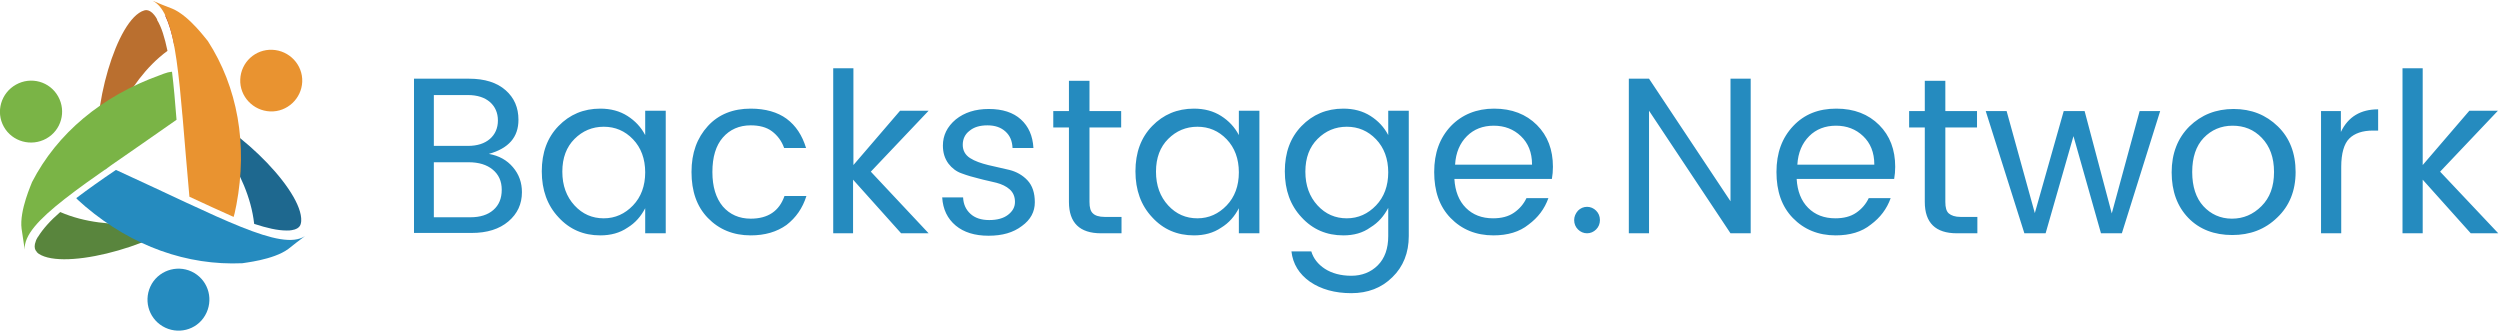 <?xml version="1.0" encoding="utf-8"?>
<!-- Generator: Adobe Illustrator 24.2.0, SVG Export Plug-In . SVG Version: 6.00 Build 0)  -->
<svg version="1.1" id="Layer_1" xmlns="http://www.w3.org/2000/svg" xmlns:xlink="http://www.w3.org/1999/xlink" x="0px" y="0px"
	 width="718px" height="95px" viewBox="0 0 718 95" style="enable-background:new 0 0 718 95;" xml:space="preserve">
<style type="text/css">
	.st0{fill-rule:evenodd;clip-rule:evenodd;fill:#59853D;}
	.st1{fill-rule:evenodd;clip-rule:evenodd;fill:#BA6F2F;}
	.st2{fill-rule:evenodd;clip-rule:evenodd;fill:#1E688F;}
	.st3{fill-rule:evenodd;clip-rule:evenodd;fill:#258BBF;}
	.st4{fill-rule:evenodd;clip-rule:evenodd;fill:#7AB446;}
	.st5{fill-rule:evenodd;clip-rule:evenodd;fill:#A9282B;}
	.st6{fill-rule:evenodd;clip-rule:evenodd;fill:#E99330;}
</style>
<g>
	<path class="st0" d="M17.3,60.9c-2.9,2.5-5,4.9-6.3,7c0,0,0,0.1-0.1,0.1c-0.2,0.4-0.5,0.8-0.6,1.2c-1,2.5,0.5,3.3,0.5,3.3
		c-0.1,0-0.2-0.1-0.3-0.1c6.1,5.6,32.7-1,44.5-10.5C48.9,63.3,31.6,67.1,17.3,60.9"/>
	<path class="st1" d="M45.1,5.5c-0.2-0.4-0.5-0.8-0.8-1.2c-1.7-2.1-3.1-1.2-3.1-1.2C41.3,3.1,41.4,3,41.4,3
		C33.5,5.4,26,31.7,28.3,46.6c2-6,7.3-22.8,19.8-32c-0.8-3.8-1.7-6.8-3-8.9C45.2,5.6,45.1,5.5,45.1,5.5"/>
	<path class="st2" d="M55.1,31.2c4.2,4.7,16.2,17.7,17.9,33.1c3.7,1.2,6.7,1.9,9.3,1.9c0,0,0.1,0,0.1,0c0.5,0,0.9,0,1.4-0.1
		c2.7-0.4,2.6-2.1,2.6-2.1c0,0.1,0,0.2,0,0.3C88.2,56.2,69.2,36.7,55.1,31.2"/>
	<path class="st3" d="M33.3,48.8c-4.3,2.9-8.1,5.6-11.4,8.1c0.3,0.3,0.5,0.6,0.8,0.8c0.6,0.5,1.2,1.1,1.8,1.6
		c13.6,11.5,29.3,17,45.1,16.3c0.2-0.1,8.9-0.9,13.2-4.1c1.6-1.3,3.2-2.5,4.8-3.7C80.8,72.3,63.5,62.6,33.3,48.8z M31.3,47.9
		c-0.4,0.3-0.8,0.6-1.2,0.9C30.4,48.4,30.8,48.2,31.3,47.9L31.3,47.9L31.3,47.9z"/>
	<path class="st4" d="M48.2,20.8c-0.8,0.2-1.5,0.5-2.3,0.8c-16.7,6-29.5,16.7-36.7,30.7c0,0.2-3.7,8.1-3,13.4c0.3,2,0.6,4,0.9,6
		c-0.5-8.1,16.5-18.2,43.6-37.3c-0.4-5.1-0.8-9.8-1.3-13.8C48.9,20.7,48.5,20.7,48.2,20.8z M52.4,31.6c0,0.5,0.1,1,0.1,1.5l0,0
		C52.4,32.6,52.4,32.1,52.4,31.6L52.4,31.6z"/>
	<path class="st5" d="M49.1,5c-0.6-0.2-1.1-0.4-1.7-0.6c1.1,2.3,2,5.2,2.7,8.8C52,12,53.9,11,56,10.3C54.1,8.3,51.6,5.9,49.1,5"/>
	<path class="st6" d="M54.7,58.8c0.5,0.2,0.9,0.4,1.4,0.6L54.7,58.8L54.7,58.8z M59.7,11.8c-0.2-0.1-5.2-7.2-10.2-9.3
		c-1.9-0.7-3.8-1.5-5.7-2.3c7.3,3.6,7.6,23.4,10.6,56.3c4.7,2.2,8.9,4.1,12.7,5.8c0.1-0.4,0.2-0.7,0.3-1.1c0.2-0.8,0.3-1.6,0.5-2.4
		C71.2,41.4,68.2,25,59.7,11.8L59.7,11.8z M77.6,32c-4.9-0.2-8.8-4.3-8.6-9.2c0.2-4.9,4.3-8.7,9.2-8.5c4.9,0.2,8.8,4.3,8.6,9.2
		C86.6,28.3,82.5,32.2,77.6,32z"/>
	<path class="st3" d="M46.7,93.7c-4.2-2.5-5.6-7.9-3.1-12.2c2.5-4.2,8-5.6,12.2-3.1c4.2,2.5,5.6,7.9,3.1,12.2S50.9,96.2,46.7,93.7"
		/>
	<path class="st4" d="M4.6,24.3c4.3-2.4,9.7-0.9,12.1,3.4c2.4,4.3,0.9,9.7-3.4,12.1C9,42.2,3.5,40.7,1.1,36.4
		C-1.3,32.1,0.3,26.7,4.6,24.3"/>
	<path class="st3" d="M118.8,22.6h15.9c4.5,0,8,1.1,10.5,3.3s3.7,5,3.7,8.5c0,5-2.8,8.2-8.5,9.8c2.9,0.5,5.2,1.8,6.9,3.8
		c1.8,2.1,2.6,4.5,2.6,7.2c0,3.4-1.3,6.2-3.9,8.4c-2.6,2.2-6.1,3.3-10.5,3.3h-16.6V22.6z M124.6,27.3v14.6h9.8c2.7,0,4.8-0.7,6.3-2
		c1.5-1.3,2.3-3.1,2.3-5.3s-0.8-4-2.3-5.3s-3.6-2-6.3-2H124.6z M124.6,62.4h10.5c2.8,0,5-0.7,6.6-2.1c1.6-1.4,2.4-3.3,2.4-5.8
		s-0.9-4.4-2.6-5.8s-4-2.1-6.9-2.1h-10L124.6,62.4L124.6,62.4z M181.8,59c2.3-2.4,3.5-5.6,3.5-9.5s-1.2-7.1-3.5-9.5
		c-2.3-2.4-5.1-3.6-8.4-3.6c-3.3,0-6.1,1.2-8.4,3.5s-3.5,5.4-3.5,9.4s1.2,7.2,3.5,9.7c2.3,2.5,5.1,3.7,8.4,3.7S179.5,61.4,181.8,59z
		 M172.4,67.6c-4.8,0-8.8-1.7-12-5.2c-3.2-3.4-4.8-7.8-4.8-13.2c0-5.4,1.6-9.7,4.8-13c3.2-3.3,7.2-5,12-5c3,0,5.6,0.7,7.8,2.1
		c2.2,1.4,3.9,3.2,5.1,5.5v-7h5.9V67h-5.9v-7.2c-1.2,2.3-2.8,4.2-5.1,5.6C178,66.9,175.4,67.6,172.4,67.6z M215.6,67.6
		c-5,0-9.1-1.7-12.3-5c-3.2-3.3-4.7-7.7-4.7-13.2s1.6-9.8,4.7-13.2s7.3-5,12.3-5c4.2,0,7.7,1,10.3,2.9c2.7,2,4.5,4.8,5.6,8.4h-6.3
		c-0.7-2-1.9-3.6-3.5-4.8s-3.7-1.7-6.1-1.7c-3.3,0-6,1.2-8,3.5s-3,5.6-3,9.9c0,4.2,1,7.5,3,9.9c2,2.3,4.7,3.5,8,3.5
		c5,0,8.2-2.2,9.7-6.5h6.3c-1.1,3.5-3,6.2-5.7,8.3C223.1,66.6,219.7,67.6,215.6,67.6z M245.1,67h-5.8V19.6h5.8v27.8l13.4-15.6h8.2
		l-16.6,17.5L266.7,67h-7.9l-13.8-15.4V67z M270.8,41.8c0-2.9,1.2-5.4,3.7-7.5c2.5-2,5.6-3,9.5-3s7,1,9.2,3s3.4,4.7,3.6,8.2h-6
		c-0.1-2-0.7-3.5-2-4.7s-3-1.8-5.2-1.8s-3.9,0.5-5.2,1.6c-1.3,1-1.9,2.4-1.9,4c0,1.6,0.7,2.9,2.1,3.8c1.4,0.9,3.2,1.5,5.2,2
		s4.1,0.9,6.1,1.4c2,0.5,3.8,1.5,5.2,3c1.4,1.5,2.1,3.6,2.1,6.3c0,2.7-1.2,5-3.7,6.8c-2.5,1.9-5.6,2.8-9.6,2.8s-7.1-1-9.4-2.9
		c-2.4-2-3.7-4.7-3.9-8.1h6c0.1,2,0.8,3.5,2.1,4.7c1.3,1.2,3.1,1.8,5.4,1.8c2.3,0,4.1-0.5,5.4-1.5c1.3-1,2-2.2,2-3.7
		c0-1.5-0.5-2.7-1.5-3.6c-1-0.9-2.3-1.5-3.8-1.9s-3.2-0.7-5-1.2c-1.7-0.4-3.4-0.9-5-1.5c-1.5-0.5-2.8-1.5-3.8-2.8
		C271.3,45.5,270.8,43.8,270.8,41.8z M317.3,62.3h4.8V67h-5.9c-6.1,0-9.2-3-9.2-9V36.6h-4.5v-4.7h4.5v-8.7h5.9v8.7h9.1v4.7h-9.1V58
		c0,1.6,0.3,2.7,1,3.3C314.5,61.9,315.6,62.3,317.3,62.3z M352.3,59c2.3-2.4,3.5-5.6,3.5-9.5s-1.2-7.1-3.5-9.5
		c-2.3-2.4-5.1-3.6-8.4-3.6s-6.1,1.2-8.4,3.5s-3.5,5.4-3.5,9.4s1.2,7.2,3.5,9.7c2.3,2.5,5.1,3.7,8.4,3.7S350,61.4,352.3,59L352.3,59
		z M342.9,67.6c-4.8,0-8.8-1.7-12-5.2c-3.2-3.4-4.8-7.8-4.8-13.2c0-5.4,1.6-9.7,4.8-13c3.2-3.3,7.2-5,12-5c3,0,5.6,0.7,7.8,2.1
		c2.2,1.4,3.9,3.2,5.1,5.5v-7h5.9V67h-5.9v-7.2c-1.2,2.3-2.8,4.2-5.1,5.6C348.5,66.9,345.9,67.6,342.9,67.6L342.9,67.6z M385.8,67.6
		c-4.8,0-8.8-1.7-12-5.2c-3.2-3.4-4.8-7.8-4.8-13.2c0-5.4,1.6-9.7,4.8-13c3.2-3.3,7.2-5,12-5c3,0,5.6,0.7,7.8,2.1
		c2.2,1.4,3.9,3.2,5.1,5.5v-7h5.9v36c0,4.8-1.6,8.8-4.7,11.8c-3.1,3.1-7.1,4.6-11.8,4.6s-8.7-1.1-11.9-3.3c-3.1-2.2-4.9-5.1-5.3-8.7
		h5.7c0.6,2,1.9,3.7,3.9,5c2,1.3,4.6,2,7.6,2c3,0,5.6-1,7.6-3s3-4.8,3-8.4v-8.1c-1.2,2.3-2.8,4.2-5.1,5.6
		C391.4,66.9,388.8,67.6,385.8,67.6L385.8,67.6z M395.2,59c2.3-2.4,3.5-5.6,3.5-9.5s-1.2-7.1-3.5-9.5c-2.3-2.4-5.1-3.6-8.4-3.6
		s-6.1,1.2-8.4,3.5s-3.5,5.4-3.5,9.4s1.2,7.2,3.5,9.7c2.3,2.5,5.1,3.7,8.4,3.7S392.9,61.4,395.2,59L395.2,59z M428.9,67.6
		c-5,0-9.1-1.7-12.3-5c-3.2-3.3-4.7-7.7-4.7-13.2s1.6-9.8,4.8-13.2c3.2-3.3,7.4-5,12.4-5c5.1,0,9.2,1.6,12.3,4.7
		c3.1,3.1,4.6,7.1,4.6,12c0,1.2-0.1,2.4-0.3,3.5h-28c0.2,3.5,1.3,6.3,3.3,8.3c2,2,4.6,3,7.8,3c2.4,0,4.4-0.5,6-1.6
		c1.6-1.1,2.8-2.5,3.6-4.2h6.3c-1.1,3.1-3,5.6-5.7,7.6C436.4,66.6,433,67.6,428.9,67.6z M440,47.2c0-3.4-1.1-6.1-3.2-8.1
		c-2.1-2-4.7-3-7.8-3s-5.7,1-7.7,3s-3.2,4.7-3.4,8.2H440L440,47.2z M458.4,65.9c-0.7,0.7-1.6,1.1-2.6,1.1c-1,0-1.9-0.4-2.6-1.1
		c-0.7-0.7-1.1-1.6-1.1-2.7c0-1,0.4-1.9,1.1-2.7c0.7-0.7,1.6-1.1,2.6-1.1c1,0,1.9,0.4,2.6,1.1c0.7,0.7,1.1,1.6,1.1,2.7
		C459.5,64.3,459.1,65.2,458.4,65.9z M497,22.6h5.8V67H497l-23.4-35.2V67h-5.8V22.6h5.8L497,57.8V22.6z M527.2,67.6
		c-5,0-9.1-1.7-12.3-5c-3.2-3.3-4.7-7.7-4.7-13.2s1.6-9.8,4.8-13.2s7.3-5,12.4-5c5.1,0,9.2,1.6,12.3,4.7c3.1,3.1,4.6,7.1,4.6,12
		c0,1.2-0.1,2.4-0.3,3.5h-28c0.2,3.5,1.3,6.3,3.3,8.3c2,2,4.6,3,7.8,3c2.4,0,4.4-0.5,6-1.6c1.6-1.1,2.8-2.5,3.6-4.2h6.3
		c-1.1,3.1-3,5.6-5.7,7.6C534.7,66.6,531.3,67.6,527.2,67.6z M538.3,47.2c0-3.4-1.1-6.1-3.2-8.1c-2.1-2-4.7-3-7.8-3s-5.7,1-7.7,3
		s-3.2,4.7-3.4,8.2H538.3z M563.1,62.3h4.8V67H562c-6.1,0-9.2-3-9.2-9V36.6h-4.5v-4.7h4.5v-8.7h5.9v8.7h9.1v4.7h-9.1V58
		c0,1.6,0.3,2.7,1,3.3S561.5,62.3,563.1,62.3L563.1,62.3z M614.5,31.9h5.9L609.4,67h-6l-7.9-27.9L587.5,67h-6.1l-11.1-35.1h6
		l8.1,29.3l8.3-29.3h6l7.8,29.4L614.5,31.9L614.5,31.9z M641,62.8c3.3,0,6.1-1.2,8.5-3.6c2.4-2.4,3.6-5.6,3.6-9.8s-1.2-7.4-3.5-9.8
		s-5.1-3.5-8.4-3.5c-3.3,0-6.1,1.2-8.3,3.5c-2.2,2.3-3.3,5.6-3.3,9.8s1.1,7.5,3.2,9.8S637.7,62.8,641,62.8z M628.5,62.6
		c-3.2-3.3-4.8-7.7-4.8-13.1s1.7-9.8,5.1-13.2c3.4-3.3,7.6-5,12.7-5s9.3,1.7,12.7,5c3.4,3.3,5.1,7.7,5.1,13.1s-1.8,9.8-5.3,13.1
		c-3.5,3.4-7.8,5-12.9,5S631.7,65.9,628.5,62.6L628.5,62.6z M672.3,31.9v6c2.1-4.4,5.7-6.5,10.7-6.5v6.1h-1.5c-3,0-5.3,0.8-6.8,2.3
		s-2.3,4.3-2.3,8.1V67h-5.8V31.9C666.4,31.9,672.3,31.9,672.3,31.9z M695.8,67H690V19.6h5.8v27.8l13.4-15.6h8.2l-16.6,17.5L717.5,67
		h-7.9l-13.8-15.4V67z"/>
</g>
</svg>
